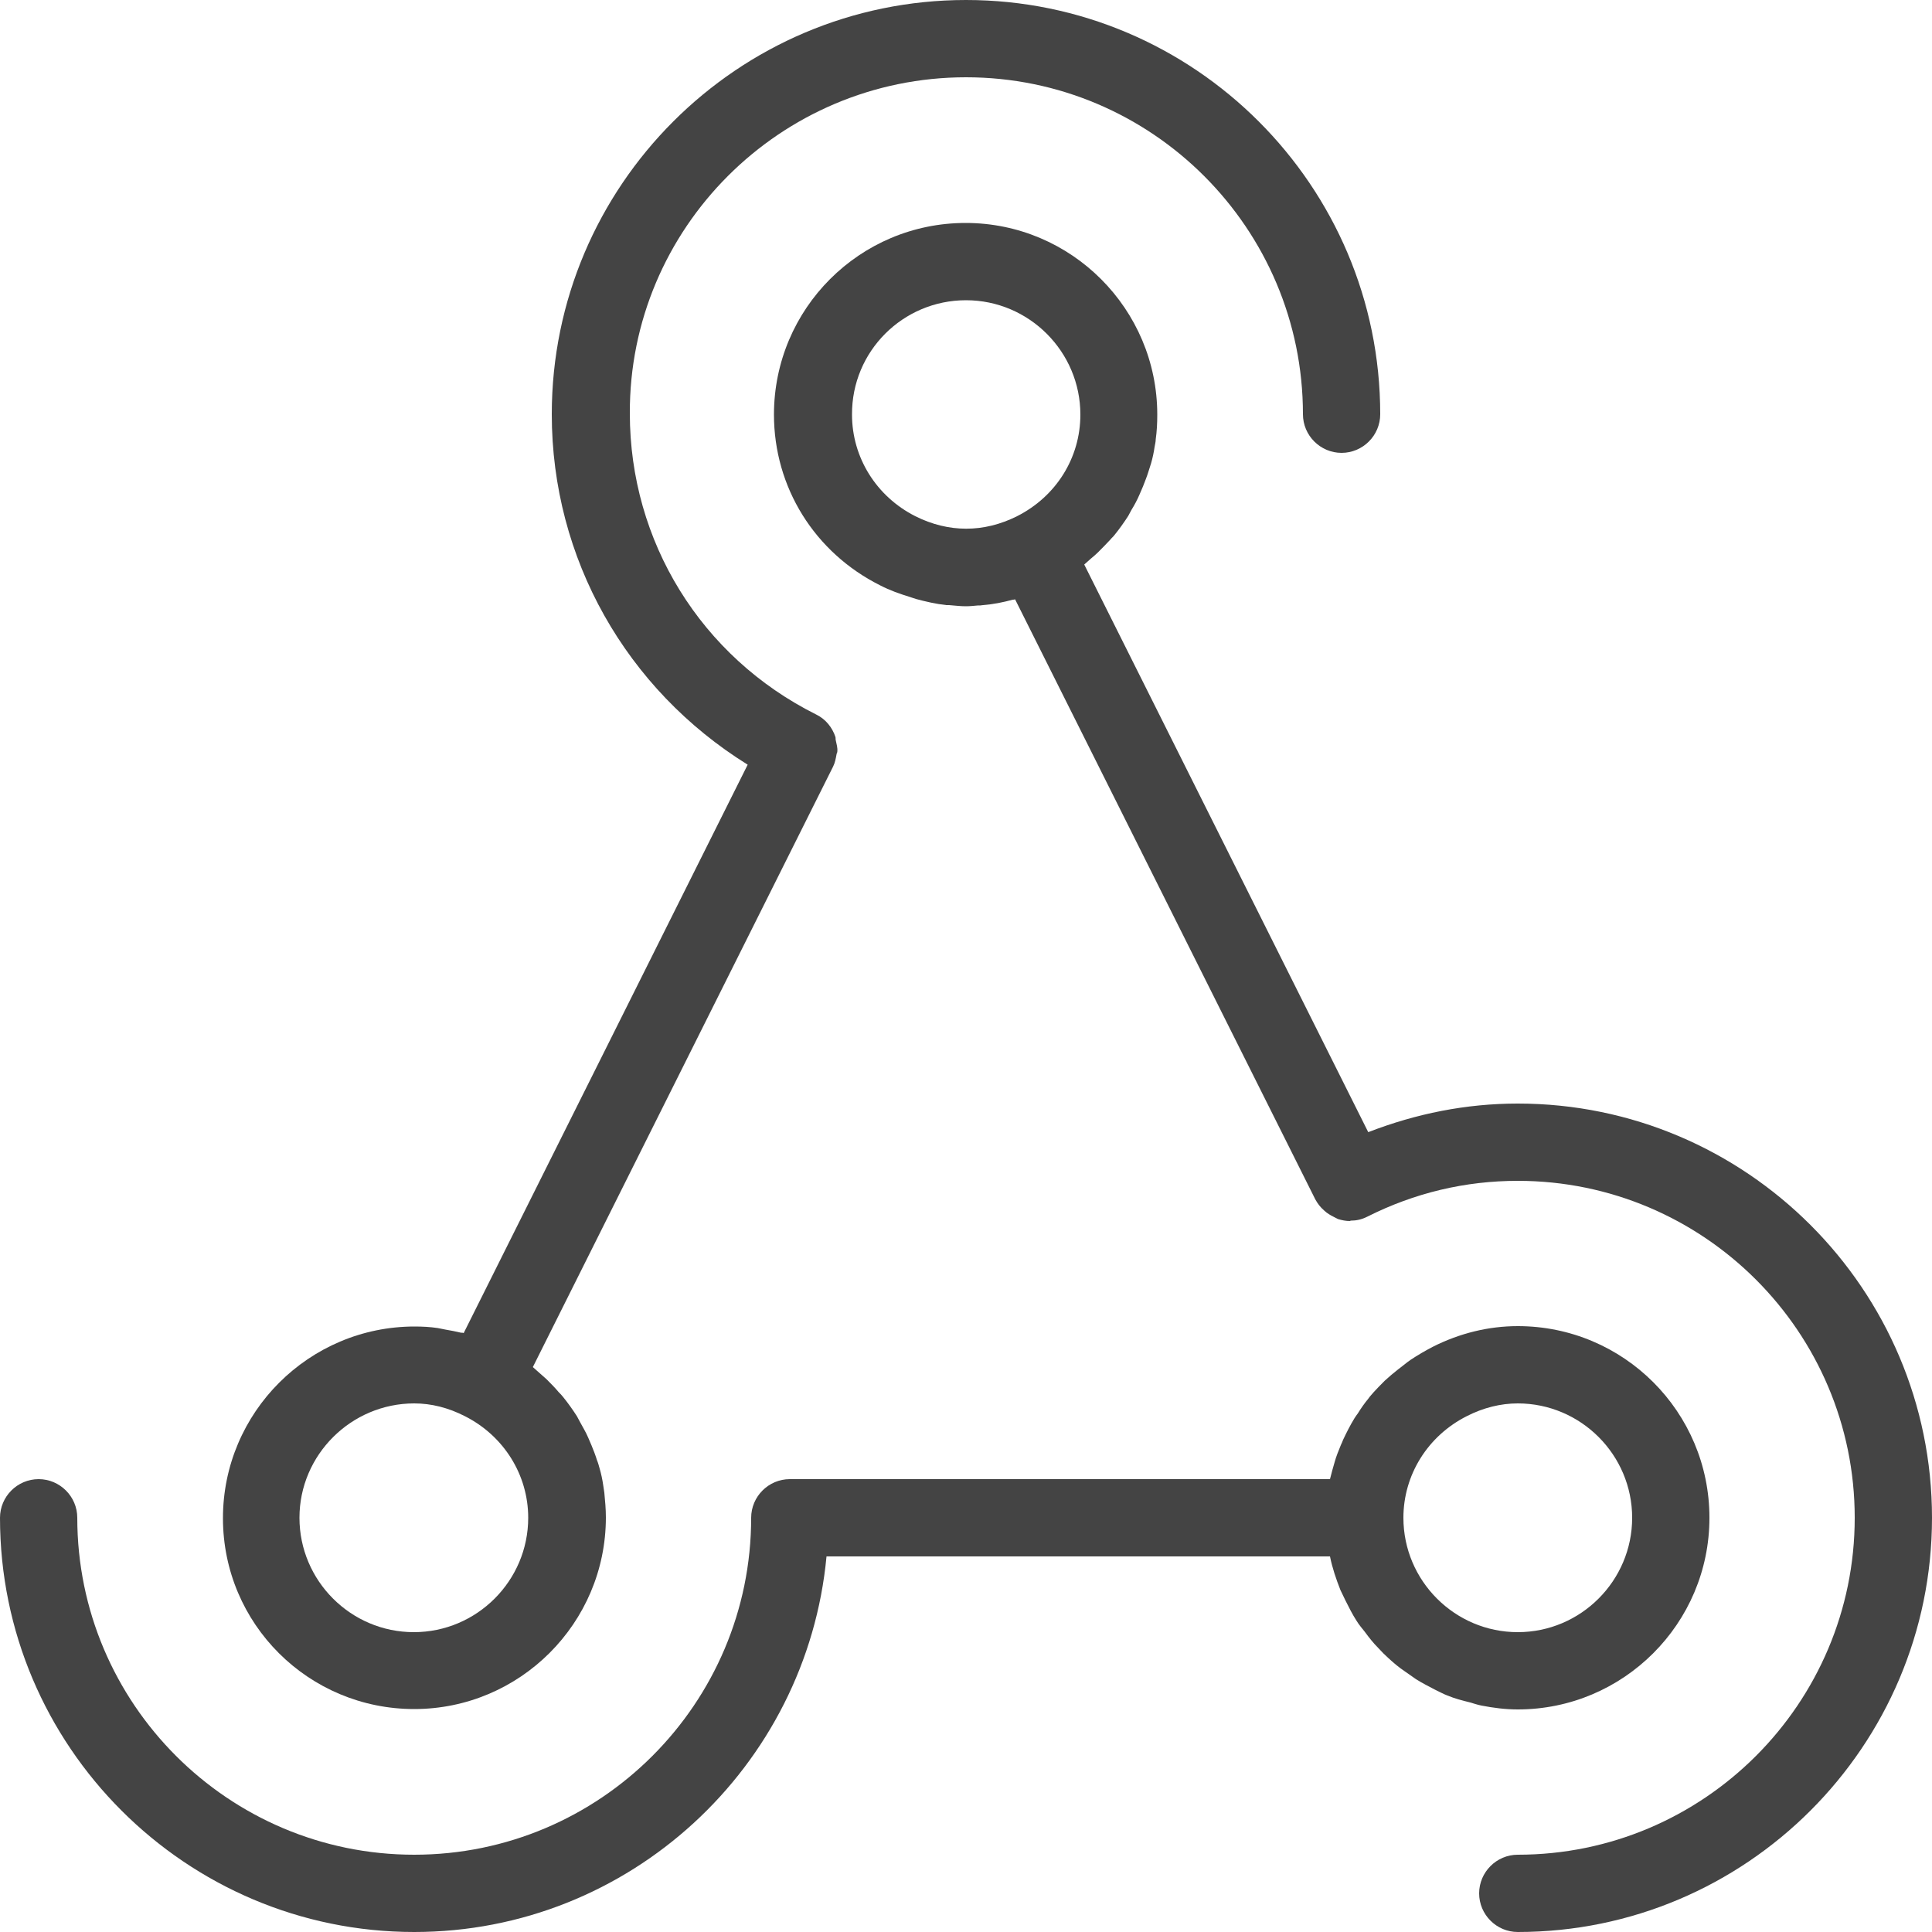 <?xml version="1.0" encoding="utf-8"?>
<!-- Generator: Adobe Illustrator 25.0.1, SVG Export Plug-In . SVG Version: 6.00 Build 0)  -->
<svg version="1.1" id="Layer_1" xmlns="http://www.w3.org/2000/svg" xmlns:xlink="http://www.w3.org/1999/xlink" x="0px" y="0px"
	 viewBox="0 0 50 50" style="enable-background:new 0 0 50 50;" xml:space="preserve">
<style type="text/css">
	.st0{fill:#444444;}
</style>
<g>
	<path class="st0" d="M39.28,28.56c-1.34,0-2.63,0.26-3.87,0.74l-7.35-14.69c0.06-0.05,0.12-0.11,0.18-0.16
		c0.06-0.05,0.12-0.1,0.17-0.15c0.11-0.11,0.22-0.22,0.33-0.34c0.03-0.04,0.07-0.07,0.1-0.11c0.13-0.16,0.25-0.33,0.36-0.5
		c0.03-0.05,0.05-0.1,0.08-0.15c0.08-0.13,0.15-0.26,0.21-0.4c0.03-0.07,0.06-0.14,0.09-0.21c0.05-0.13,0.1-0.25,0.14-0.38
		c0.02-0.07,0.05-0.15,0.07-0.22c0.04-0.14,0.07-0.28,0.09-0.42c0.01-0.07,0.03-0.13,0.03-0.2c0.03-0.21,0.04-0.42,0.04-0.64
		c0-2.73-2.22-4.96-4.96-4.96s-4.96,2.22-4.96,4.96c0,1.88,1.05,3.57,2.75,4.42c0.25,0.13,0.51,0.22,0.77,0.3
		c0.05,0.02,0.1,0.03,0.15,0.05c0.26,0.07,0.52,0.13,0.79,0.16c0.02,0,0.05,0,0.07,0c0.14,0.01,0.29,0.03,0.43,0.03
		c0.1,0,0.21-0.01,0.31-0.02c0.05,0,0.09,0,0.14-0.01c0.26-0.02,0.51-0.07,0.77-0.14c0.02,0,0.04,0,0.06-0.01l7.77,15.53
		c0.06,0.11,0.13,0.2,0.22,0.28c0.02,0.02,0.05,0.04,0.07,0.06c0.08,0.06,0.16,0.1,0.24,0.14c0.02,0.01,0.04,0.02,0.06,0.03
		c0.1,0.03,0.2,0.05,0.3,0.05c0.01,0,0.02-0.01,0.03-0.01c0.14,0,0.28-0.03,0.42-0.1c1.23-0.62,2.54-0.93,3.9-0.93
		c4.81,0,8.72,3.91,8.72,8.72c0,4.81-3.91,8.72-8.72,8.72c-0.55,0-1,0.45-1,1s0.45,1,1,1C45.19,50,50,45.19,50,39.28
		C50,33.37,45.19,28.56,39.28,28.56z M25,7.77c1.63,0,2.96,1.33,2.96,2.96c0,1.12-0.63,2.12-1.64,2.63c-0.86,0.43-1.77,0.43-2.63,0
		c-1.01-0.51-1.64-1.52-1.64-2.63C22.04,9.09,23.37,7.77,25,7.77z"/>
	<path class="st0" d="M35.93,42.91c0.13,0.12,0.27,0.24,0.42,0.34c0.1,0.07,0.2,0.14,0.3,0.21c0.16,0.1,0.32,0.18,0.49,0.27
		c0.11,0.05,0.21,0.11,0.32,0.15c0.19,0.08,0.39,0.13,0.59,0.18c0.1,0.03,0.19,0.06,0.29,0.08c0.31,0.06,0.62,0.1,0.94,0.1
		c2.73,0,4.96-2.22,4.96-4.96s-2.22-4.96-4.96-4.96c-0.75,0-1.5,0.18-2.21,0.54c0,0,0,0,0,0c-0.19,0.1-0.38,0.21-0.56,0.33
		c-0.06,0.04-0.11,0.08-0.16,0.12c-0.12,0.09-0.23,0.18-0.34,0.27c-0.06,0.05-0.11,0.1-0.17,0.15c-0.1,0.1-0.2,0.2-0.29,0.3
		c-0.05,0.06-0.1,0.11-0.14,0.17c-0.1,0.12-0.19,0.25-0.27,0.38c-0.03,0.04-0.06,0.08-0.09,0.13c-0.11,0.18-0.2,0.36-0.29,0.55
		c-0.02,0.05-0.04,0.1-0.06,0.14c-0.06,0.15-0.12,0.29-0.16,0.44c-0.02,0.07-0.04,0.14-0.06,0.21c-0.02,0.08-0.04,0.15-0.06,0.23
		l-13.98,0v0c-0.55,0-1,0.45-1,1c0,4.81-3.91,8.72-8.72,8.72C5.91,48,2,44.09,2,39.28c0-0.55-0.45-1-1-1s-1,0.45-1,1
		C0,45.19,4.81,50,10.72,50c5.57,0,10.16-4.28,10.67-9.72l13.03,0c0.06,0.3,0.16,0.59,0.27,0.87c0.04,0.09,0.09,0.18,0.13,0.27
		c0.09,0.18,0.18,0.36,0.29,0.53c0.06,0.1,0.14,0.19,0.21,0.28c0.11,0.15,0.22,0.29,0.35,0.42C35.76,42.75,35.84,42.83,35.93,42.91z
		 M42.24,39.28c0,1.63-1.33,2.96-2.96,2.96s-2.96-1.33-2.96-2.96c0-1.11,0.63-2.12,1.64-2.63c0,0,0,0,0,0
		c0.43-0.22,0.88-0.33,1.32-0.33C40.91,36.32,42.24,37.65,42.24,39.28z"/>
	<path class="st0" d="M10.72,44.23c2.73,0,4.96-2.22,4.96-4.96c0,0,0,0,0,0s0,0,0,0c0-0.22-0.02-0.43-0.04-0.64
		c-0.01-0.07-0.02-0.13-0.03-0.2c-0.02-0.14-0.05-0.28-0.09-0.42c-0.02-0.07-0.04-0.15-0.07-0.22c-0.04-0.13-0.09-0.26-0.14-0.38
		c-0.03-0.07-0.06-0.14-0.09-0.21c-0.06-0.14-0.14-0.27-0.21-0.4c-0.03-0.05-0.05-0.1-0.08-0.15c-0.11-0.17-0.23-0.34-0.36-0.5
		c-0.03-0.04-0.07-0.08-0.11-0.12c-0.1-0.12-0.21-0.23-0.32-0.34c-0.06-0.05-0.11-0.1-0.17-0.15c-0.06-0.05-0.12-0.11-0.18-0.16
		l7.77-15.54c0.05-0.1,0.07-0.21,0.09-0.32c0-0.02,0.02-0.04,0.02-0.07c0.01-0.1-0.02-0.19-0.04-0.29c-0.01-0.03,0-0.06-0.01-0.09
		c-0.08-0.24-0.25-0.46-0.5-0.58c0,0,0,0,0,0c-2.98-1.49-4.82-4.48-4.82-7.79C16.28,5.91,20.19,2,25,2c4.81,0,8.72,3.91,8.72,8.72
		c0,0.55,0.45,1,1,1s1-0.45,1-1C35.72,4.81,30.91,0,25,0c-5.91,0-10.72,4.81-10.72,10.72c0,3.74,1.93,7.12,5.07,9.07L12,34.5
		c-0.02-0.01-0.05-0.01-0.07-0.01c-0.13-0.03-0.27-0.06-0.4-0.08c-0.07-0.01-0.13-0.03-0.2-0.04c-0.2-0.03-0.4-0.04-0.6-0.04
		c-2.73,0-4.96,2.22-4.96,4.96S7.99,44.23,10.72,44.23z M10.72,36.32c0.44,0,0.88,0.11,1.31,0.33c0,0,0,0,0,0
		c1.01,0.51,1.64,1.52,1.64,2.63c0,1.63-1.33,2.96-2.96,2.96s-2.96-1.33-2.96-2.96S9.09,36.32,10.72,36.32z"/>
</g>
</svg>
